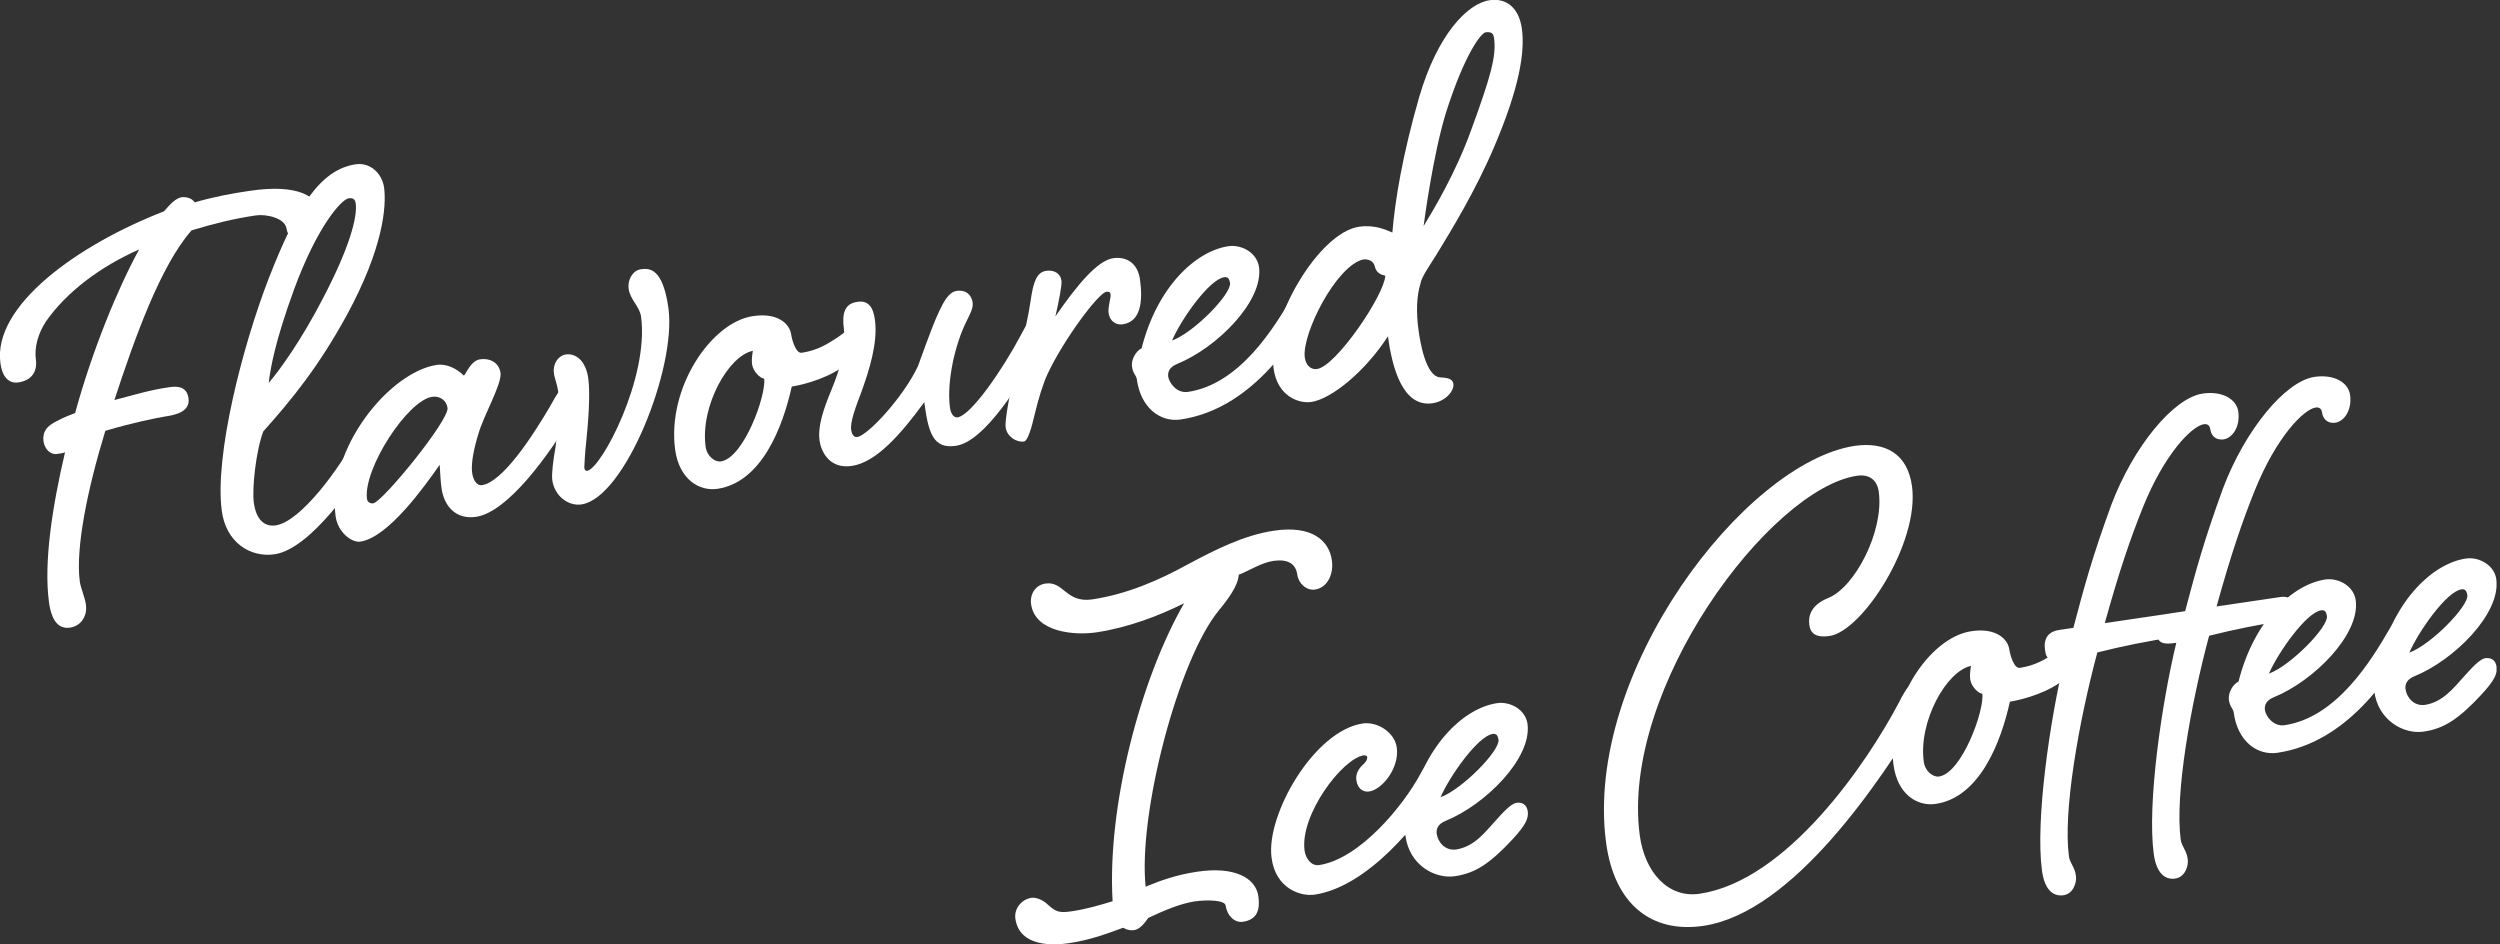 <svg width="225" height="85" viewBox="0 0 225 85" fill="none" xmlns="http://www.w3.org/2000/svg">
<rect x="0" y="0" width="225" height="85" fill="#333333" stroke="none"/>
<g clip-path="url(#clip0)">
<path d="M17.529 18.213C19.16 17.731 20.882 17.404 22.496 17.173C26.774 16.538 28.695 17.635 28.913 19.349C29.076 20.581 28.46 21.524 27.191 21.717C26.466 21.832 25.886 21.255 25.795 20.6C25.668 19.599 23.91 19.252 23.021 19.387C21.064 19.676 19.197 20.138 17.239 20.735C14.429 23.931 12.109 30.477 10.296 36.002C11.946 35.578 13.468 35.097 15.245 34.847C15.97 34.731 16.822 34.789 16.967 35.848C17.13 37.08 15.752 37.35 14.864 37.484C14.139 37.6 11.928 38.043 9.48 38.774C7.849 44.088 6.797 49.363 7.178 52.309C7.251 52.906 7.649 53.753 7.74 54.465C7.849 55.293 7.414 56.313 6.308 56.487C5.637 56.583 4.695 56.371 4.405 54.176C3.933 50.634 4.695 45.628 5.855 40.7C5.71 40.777 5.438 40.815 5.148 40.854C4.532 40.95 4.024 40.43 3.915 39.718C3.806 38.89 4.187 38.351 5.093 37.908C5.891 37.484 6.272 37.369 6.761 37.176C8.284 31.593 10.604 25.933 12.526 22.448C9.045 23.988 6 26.26 4.133 28.936C3.426 30.015 3.081 31.266 3.226 32.325C3.371 33.384 2.918 34.231 1.631 34.423C1.069 34.5 0.253 34.269 0.036 32.671C-0.653 27.531 6.924 22.063 14.755 19.021C15.354 18.328 15.843 17.828 16.351 17.751C16.786 17.712 17.257 17.828 17.529 18.213Z" fill="white"/>
<path d="M33.862 37.003C34.37 36.926 34.786 37.157 34.877 37.754C34.968 38.409 34.732 38.851 34.188 39.853C32.013 43.607 27.898 49.402 24.726 49.883C22.496 50.211 20.321 48.786 19.958 45.956C19.306 40.989 21.807 31.208 24.182 25.067C26.72 18.54 28.841 15.267 32.013 14.786C33.355 14.593 34.388 15.633 34.569 16.884C34.786 18.598 34.496 22.314 31.215 28.359C28.66 33.018 26.303 35.906 23.693 38.832C23.022 40.623 22.677 43.992 22.841 45.224C23.04 46.706 23.747 47.438 24.817 47.284C27.046 46.957 30.599 42.144 32.14 39.14C32.648 38.139 33.264 37.08 33.862 37.003ZM26.466 26.049C24.762 30.708 24.345 33.114 24.182 34.462C25.161 33.345 27.173 30.515 29.022 26.934C31.433 22.352 32.194 19.522 32.013 18.29C31.959 17.943 31.777 17.789 31.379 17.847C30.726 17.943 28.551 20.369 26.466 26.049Z" fill="white"/>
<path d="M43.179 32.343C44.231 32.189 44.938 32.747 45.047 33.575C45.173 34.576 43.506 37.426 43.053 39.062C42.654 40.333 42.382 41.7 42.49 42.528C42.563 43.124 42.871 43.74 43.379 43.663C45.21 43.394 47.856 39.389 49.524 36.54C50.068 35.558 50.666 34.499 51.282 34.403C51.79 34.326 52.207 34.557 52.297 35.154C52.388 35.808 52.152 36.251 51.609 37.252C49.379 41.026 45.681 46.089 42.853 46.513C41.022 46.782 39.953 45.55 39.735 43.914C39.645 43.259 39.626 42.662 39.572 41.834C38.194 43.798 34.931 48.38 32.43 48.746C31.705 48.862 30.4 47.957 30.2 46.436C29.403 40.352 35.077 33.479 39.3 32.843C40.188 32.709 41.113 33.171 41.747 33.806C41.892 33.748 42.346 32.478 43.179 32.343ZM33.028 44.896C33.064 45.184 33.318 45.338 33.59 45.3C34.424 45.184 40.424 37.83 40.279 36.713C40.188 36.059 39.626 35.616 38.901 35.712C36.69 36.02 32.684 42.181 33.028 44.896Z" fill="white"/>
<path d="M52.95 34.096C53.131 35.521 52.95 37.947 52.751 39.853C52.642 40.777 52.587 41.99 52.587 42.105C52.624 42.336 52.733 42.394 52.841 42.375C54.128 42.182 58.425 34 57.699 28.513C57.572 27.57 56.702 26.973 56.575 25.972C56.467 25.201 56.938 24.354 57.645 24.239C58.425 24.123 59.657 24.066 60.165 27.781C60.872 33.153 56.231 44.82 52.334 45.398C51.174 45.571 49.905 44.666 49.705 43.203C49.633 42.606 49.796 41.374 49.995 40.257C50.213 38.544 50.43 36.695 50.249 35.328C50.14 34.501 49.905 34.058 49.85 33.576C49.742 32.691 50.267 31.998 50.938 31.901C51.79 31.786 52.733 32.421 52.95 34.096Z" fill="white"/>
<path d="M71.204 30.092C71.259 30.496 71.603 31.844 72.165 31.747C73.561 31.536 74.449 30.977 75.392 30.361C75.863 30.053 76.57 29.399 76.896 29.36C77.567 29.264 77.984 29.495 78.093 30.265C78.183 30.977 77.458 31.863 75.736 33.095C74.068 34.25 71.802 34.712 71.259 34.789C70.443 38.467 68.54 43.395 64.588 43.992C62.92 44.242 61.126 43.126 60.763 40.469C60.02 34.905 64.008 29.014 67.742 28.455C69.917 28.109 71.059 29.091 71.204 30.092ZM67.688 32.787C67.633 32.441 67.688 31.94 67.76 31.574C65.549 32.017 63.029 36.561 63.5 40.161C63.609 41.047 64.316 41.605 64.878 41.528C66.944 41.22 68.975 35.559 68.775 34.077C68.431 34.058 67.778 33.442 67.688 32.787Z" fill="white"/>
<path d="M93.573 28.089C94.081 28.012 94.498 28.243 94.589 28.84C94.679 29.494 94.444 29.937 93.9 30.938C91.724 34.693 88.588 39.756 86.032 40.122C83.966 40.43 83.549 38.928 83.186 36.194C81.066 39.101 78.854 41.604 76.679 41.931C74.667 42.24 73.905 40.661 73.76 39.66C73.579 38.293 74.159 36.714 74.848 35.039C75.627 33.172 76.153 31.227 75.954 29.629C75.754 28.147 76.044 27.319 77.168 27.165C78.165 27.011 78.6 27.665 78.745 28.801C79.017 30.804 78.256 33.268 77.513 35.309C77.005 36.656 76.498 37.985 76.606 38.697C76.642 38.986 76.806 39.39 77.15 39.332C78.093 39.198 81.283 35.771 82.606 32.979C83.766 29.783 84.111 28.898 84.51 28.05C84.909 27.203 85.362 26.299 86.087 26.183C86.975 26.048 87.446 26.587 87.537 27.223C87.609 27.762 87.283 28.282 86.975 28.936C85.942 31.015 85.199 34.327 85.489 36.637C85.579 37.349 85.906 37.6 86.177 37.561C87.41 37.388 90.256 33.21 91.851 30.207C92.359 29.225 92.957 28.166 93.573 28.089Z" fill="white"/>
<path d="M95.531 25.259C95.585 25.664 95.314 27.05 94.987 28.474C96.945 25.644 98.758 23.45 100.19 23.238C101.404 23.064 102.401 23.7 102.601 25.163C102.873 27.165 102.655 28.956 101.042 29.187C100.426 29.283 99.864 28.879 99.773 28.166C99.7 27.627 99.99 26.799 99.954 26.511C99.936 26.337 99.864 26.222 99.573 26.26C98.848 26.376 95.767 30.515 94.299 33.615C93.9 34.462 93.465 35.848 93.138 37.234C92.848 38.486 92.504 39.679 92.159 39.737C91.489 39.834 90.619 39.294 90.51 38.467C90.419 37.812 90.891 35.271 91.489 32.96C92.123 30.457 92.613 28.147 92.758 27.05C92.993 25.452 93.265 24.509 94.153 24.374C94.879 24.277 95.441 24.605 95.531 25.259Z" fill="white"/>
<path d="M118.118 24.412C118.625 24.335 119.042 24.566 119.133 25.163C119.224 25.817 118.988 26.26 118.444 27.261C116.287 31.073 112.444 36.83 106.263 37.754C104.432 38.023 102.655 36.714 102.311 34.115C102.256 33.769 101.966 33.634 101.876 32.979C101.803 32.383 102.202 31.612 102.746 31.343C104.16 25.76 107.658 22.583 110.559 22.159C111.737 21.986 113.133 22.737 113.314 24.046C113.713 27.127 109.507 31.304 105.954 32.748C105.247 33.037 105.084 33.48 105.139 33.904C105.211 34.385 105.846 35.424 106.915 35.27C111.592 34.577 114.71 29.456 116.378 26.568C116.903 25.567 117.501 24.508 118.118 24.412ZM105.483 30.65C107.441 29.938 110.831 26.472 110.704 25.471C110.649 25.124 110.522 24.893 110.178 24.951C108.837 25.144 106.317 28.705 105.483 30.65Z" fill="white"/>
<path d="M125.314 20.927C125.55 18.058 126.221 13.977 127.725 8.74C129.357 3.138 132.058 0.308 134.07 0.019C135.683 -0.212 136.735 0.827 136.97 2.599C137.26 4.736 136.716 7.951 134.505 13.149C132.819 17.134 130.626 20.715 129.32 22.852C128.614 23.988 127.943 24.931 127.852 25.49C127.49 26.626 127.453 28.089 127.653 29.61C127.816 30.842 128.323 33.846 129.592 33.961C130.172 33.999 130.734 34.038 130.807 34.558C130.879 35.155 130.154 36.098 128.94 36.291C126.275 36.695 125.296 33.152 124.916 30.265C122.849 33.46 119.822 35.906 118.027 36.175C116.921 36.348 114.946 35.675 114.619 33.133C114.057 28.82 118.68 20.946 122.305 20.407C123.792 20.195 124.771 20.715 125.314 20.927ZM117.429 32.17C117.538 32.941 118.027 33.287 118.535 33.21C120.257 32.96 124.571 26.587 124.68 24.816C124.335 24.739 123.846 24.585 123.719 23.93C123.592 23.468 123.121 23.295 122.686 23.353C120.257 23.911 117.157 30.053 117.429 32.17ZM130.172 10.03C128.94 13.958 128.124 20.349 128.124 20.349C129.012 18.886 130.97 15.652 132.384 11.763C134.142 6.95 134.686 5.063 134.469 3.465C134.414 2.984 134.215 2.849 133.707 2.907C133.272 2.984 131.822 4.89 130.172 10.03Z" fill="white"/>
<path d="M103.344 82.612C103.054 83.017 102.619 83.633 102.075 83.71C101.749 83.767 101.441 83.691 101.078 83.498C99.718 83.999 98.159 84.595 96.22 84.884C94.824 85.096 91.724 85.25 91.38 82.651C91.271 81.765 91.942 80.937 92.83 80.803C93.283 80.745 93.881 81.014 94.262 81.38C95.023 82.054 95.277 82.189 96.456 82.016C97.851 81.804 98.993 81.457 100.135 81.111C99.628 72.562 102.655 61.088 106.571 54.292C104.341 55.408 101.531 56.487 98.685 56.91C96.8 57.199 93.138 56.949 92.794 54.35C92.685 53.464 93.193 52.655 94.081 52.521C95.749 52.27 95.912 54.292 98.305 53.945C101.477 53.464 104.323 52.213 106.915 50.788C109.398 49.459 111.954 48.169 114.637 47.765C118.081 47.245 119.64 48.651 119.876 50.48C120.021 51.539 119.568 52.867 118.353 53.06C117.574 53.175 116.867 52.501 116.758 51.731C116.613 50.672 115.834 50.306 114.601 50.48C113.495 50.653 112.498 51.327 111.483 51.731C111.447 52.694 110.486 53.984 109.688 54.946C106.027 59.413 102.419 73.275 103.108 79.802C104.45 79.243 105.918 78.723 107.749 78.454C111.084 77.953 113.042 78.993 113.26 80.706C113.405 81.823 113.187 82.766 111.864 82.959C111.084 83.074 110.432 82.381 110.305 81.496C110.25 81.014 108.691 80.957 107.477 81.13C106.136 81.361 104.83 81.919 103.344 82.612ZM129.647 67.422C130.154 67.345 130.571 67.576 130.662 68.173C130.752 68.828 130.517 69.27 129.973 70.272C127.816 74.084 123.066 79.802 118.335 80.514C117.103 80.706 114.8 80.013 114.438 77.183C113.93 73.333 118.263 65.766 122.65 65.112C123.991 64.919 125.55 65.94 125.713 67.307C125.949 69.135 124.39 71.061 123.23 71.234C122.722 71.311 122.178 71.022 122.069 70.194C121.997 69.655 122.287 69.193 122.577 68.904C122.831 68.693 123.085 68.404 123.048 68.115C123.048 68.057 122.921 67.961 122.74 67.98C120.801 68.269 116.976 73.352 117.411 76.548C117.519 77.318 118.045 77.953 118.716 77.857C122.341 77.318 126.293 72.562 127.888 69.559C128.432 68.558 129.03 67.499 129.647 67.422ZM134.541 73.929C135.23 73.159 135.973 72.332 136.481 72.254C136.988 72.177 137.405 72.409 137.496 73.005C137.586 73.66 137.315 74.237 136.173 75.489C134.033 77.799 132.728 78.589 130.952 78.858C129.121 79.128 126.837 77.838 126.493 75.239C126.438 74.892 126.148 74.757 126.057 74.103C125.985 73.506 126.384 72.736 126.928 72.466C128.341 66.883 131.84 63.706 134.74 63.283C135.901 63.109 137.315 63.86 137.478 65.169C137.876 68.25 133.671 72.428 130.118 73.872C129.411 74.16 129.248 74.603 129.302 75.027C129.393 75.739 130.027 76.606 131.079 76.451C132.674 76.182 133.598 74.969 134.541 73.929ZM129.647 71.754C131.586 71.042 134.994 67.576 134.867 66.575C134.813 66.228 134.686 65.997 134.342 66.055C133.018 66.248 130.481 69.829 129.647 71.754ZM172.083 43.78C172.753 48.863 167.623 56.795 164.669 57.237C163.509 57.411 162.947 57.064 162.838 56.236C162.747 55.524 162.892 54.484 164.56 53.81C166.935 52.848 169.563 47.823 169.092 44.281C168.965 43.279 168.312 42.644 167.134 42.817C159.285 43.992 145.834 61.974 147.575 75.162C148.028 78.531 150.149 80.86 152.977 80.437C160.826 79.262 168.004 68.731 170.904 63.225C171.485 62.051 172.101 61.127 172.772 61.011C173.388 60.915 173.805 61.165 173.895 61.8C173.986 62.455 173.696 62.917 173.152 63.841C169.237 70.329 161.388 82.112 153.321 83.325C148.644 84.018 145.291 81.399 144.547 75.835C142.517 60.53 157.037 41.604 166.953 40.122C169.617 39.756 171.684 40.776 172.083 43.78ZM180.838 58.45C180.893 58.855 181.237 60.202 181.799 60.106C183.195 59.894 184.083 59.336 185.026 58.72C185.497 58.412 186.204 57.757 186.53 57.719C187.201 57.623 187.618 57.854 187.727 58.624C187.817 59.336 187.092 60.222 185.37 61.454C183.702 62.609 181.436 63.071 180.893 63.148C180.077 66.825 178.174 71.754 174.222 72.351C172.554 72.601 170.759 71.484 170.415 68.828C169.672 63.264 173.66 57.372 177.394 56.814C179.551 56.467 180.693 57.449 180.838 58.45ZM177.322 61.146C177.267 60.799 177.322 60.299 177.394 59.933C175.183 60.376 172.663 64.919 173.134 68.519C173.243 69.405 173.95 69.963 174.512 69.886C176.578 69.578 178.609 63.918 178.409 62.436C178.065 62.416 177.412 61.8 177.322 61.146ZM185.316 56.698L186.603 56.506C187.582 52.809 188.27 50.23 190.011 45.455C191.987 40.218 195.594 35.829 198.222 35.424C199.999 35.155 201.304 35.925 201.449 37.061C201.63 38.428 200.905 39.429 200.126 39.544C199.455 39.641 199.002 39.236 198.929 38.639C198.875 38.293 198.694 38.139 198.349 38.177C197.243 38.351 194.796 40.873 192.875 45.628C191.769 48.381 190.772 51.25 189.431 56.082L195.159 55.235C195.884 55.12 196.5 55.466 196.573 56.044C196.663 56.698 196.174 57.257 195.666 57.334C193.382 57.68 191.062 58.142 188.76 58.72C187.092 64.939 185.66 73.044 186.204 77.068C186.276 77.664 186.73 78.011 186.838 78.839C186.911 79.436 186.603 80.437 185.714 80.572C184.881 80.687 184.029 80.225 183.775 78.338C183.177 73.852 184.482 64.842 185.805 59.355C184.572 59.548 184.156 59.355 184.065 58.585C183.884 57.507 184.301 56.852 185.316 56.698ZM195.376 55.197L196.663 55.004C197.642 51.308 198.331 48.728 200.071 43.953C202.047 38.717 205.655 34.327 208.283 33.923C210.06 33.653 211.365 34.423 211.51 35.559C211.691 36.926 210.966 37.927 210.186 38.043C209.516 38.139 209.062 37.735 208.99 37.138C208.936 36.791 208.754 36.637 208.41 36.676C207.304 36.849 204.857 39.371 202.935 44.127C201.83 46.88 200.833 49.748 199.491 54.581L205.22 53.733C205.945 53.618 206.561 53.965 206.633 54.542C206.724 55.197 206.235 55.755 205.727 55.832C203.443 56.179 201.123 56.641 198.821 57.218C197.153 63.437 195.721 71.542 196.265 75.566C196.337 76.163 196.79 76.509 196.899 77.337C196.972 77.934 196.663 78.935 195.775 79.07C194.941 79.185 194.089 78.723 193.836 76.837C193.237 72.351 194.543 63.34 195.866 57.853C194.633 58.046 194.216 57.853 194.126 57.083C193.962 56.005 194.379 55.351 195.376 55.197ZM216.839 54.407C217.347 54.33 217.764 54.561 217.854 55.158C217.945 55.813 217.709 56.256 217.165 57.257C215.008 61.069 211.165 66.825 204.984 67.749C203.153 68.019 201.377 66.729 201.032 64.111C200.978 63.764 200.688 63.629 200.597 62.975C200.525 62.378 200.923 61.608 201.467 61.338C202.881 55.755 206.38 52.578 209.28 52.155C210.44 51.981 211.854 52.732 212.017 54.041C212.416 57.122 208.211 61.3 204.658 62.744C203.951 63.032 203.787 63.475 203.842 63.899C203.896 64.38 204.549 65.42 205.618 65.266C210.295 64.573 213.413 59.452 215.081 56.564C215.625 55.543 216.223 54.504 216.839 54.407ZM204.204 60.626C206.144 59.914 209.552 56.448 209.425 55.447C209.371 55.1 209.244 54.869 208.899 54.927C207.576 55.12 205.038 58.701 204.204 60.626ZM221.734 60.915C222.422 60.145 223.166 59.317 223.673 59.24C224.181 59.163 224.598 59.394 224.688 59.991C224.779 60.645 224.507 61.223 223.365 62.474C221.226 64.784 219.921 65.574 218.144 65.843C216.313 66.113 214.029 64.823 213.685 62.224C213.631 61.877 213.341 61.743 213.25 61.088C213.177 60.491 213.576 59.721 214.12 59.452C215.534 53.868 219.033 50.692 221.933 50.268C223.093 50.095 224.507 50.846 224.67 52.155C225.069 55.235 220.863 59.413 217.31 60.857C216.603 61.146 216.44 61.589 216.495 62.012C216.585 62.724 217.22 63.591 218.271 63.437C219.866 63.167 220.791 61.954 221.734 60.915ZM216.839 58.739C218.779 58.027 222.187 54.561 222.06 53.56C222.005 53.214 221.879 52.983 221.534 53.04C220.193 53.233 217.673 56.814 216.839 58.739Z" fill="white"/>
</g>
<defs>
<clipPath id="clip0">
<rect width="224.688" height="85" fill="white"/>
</clipPath>
</defs>
</svg>
